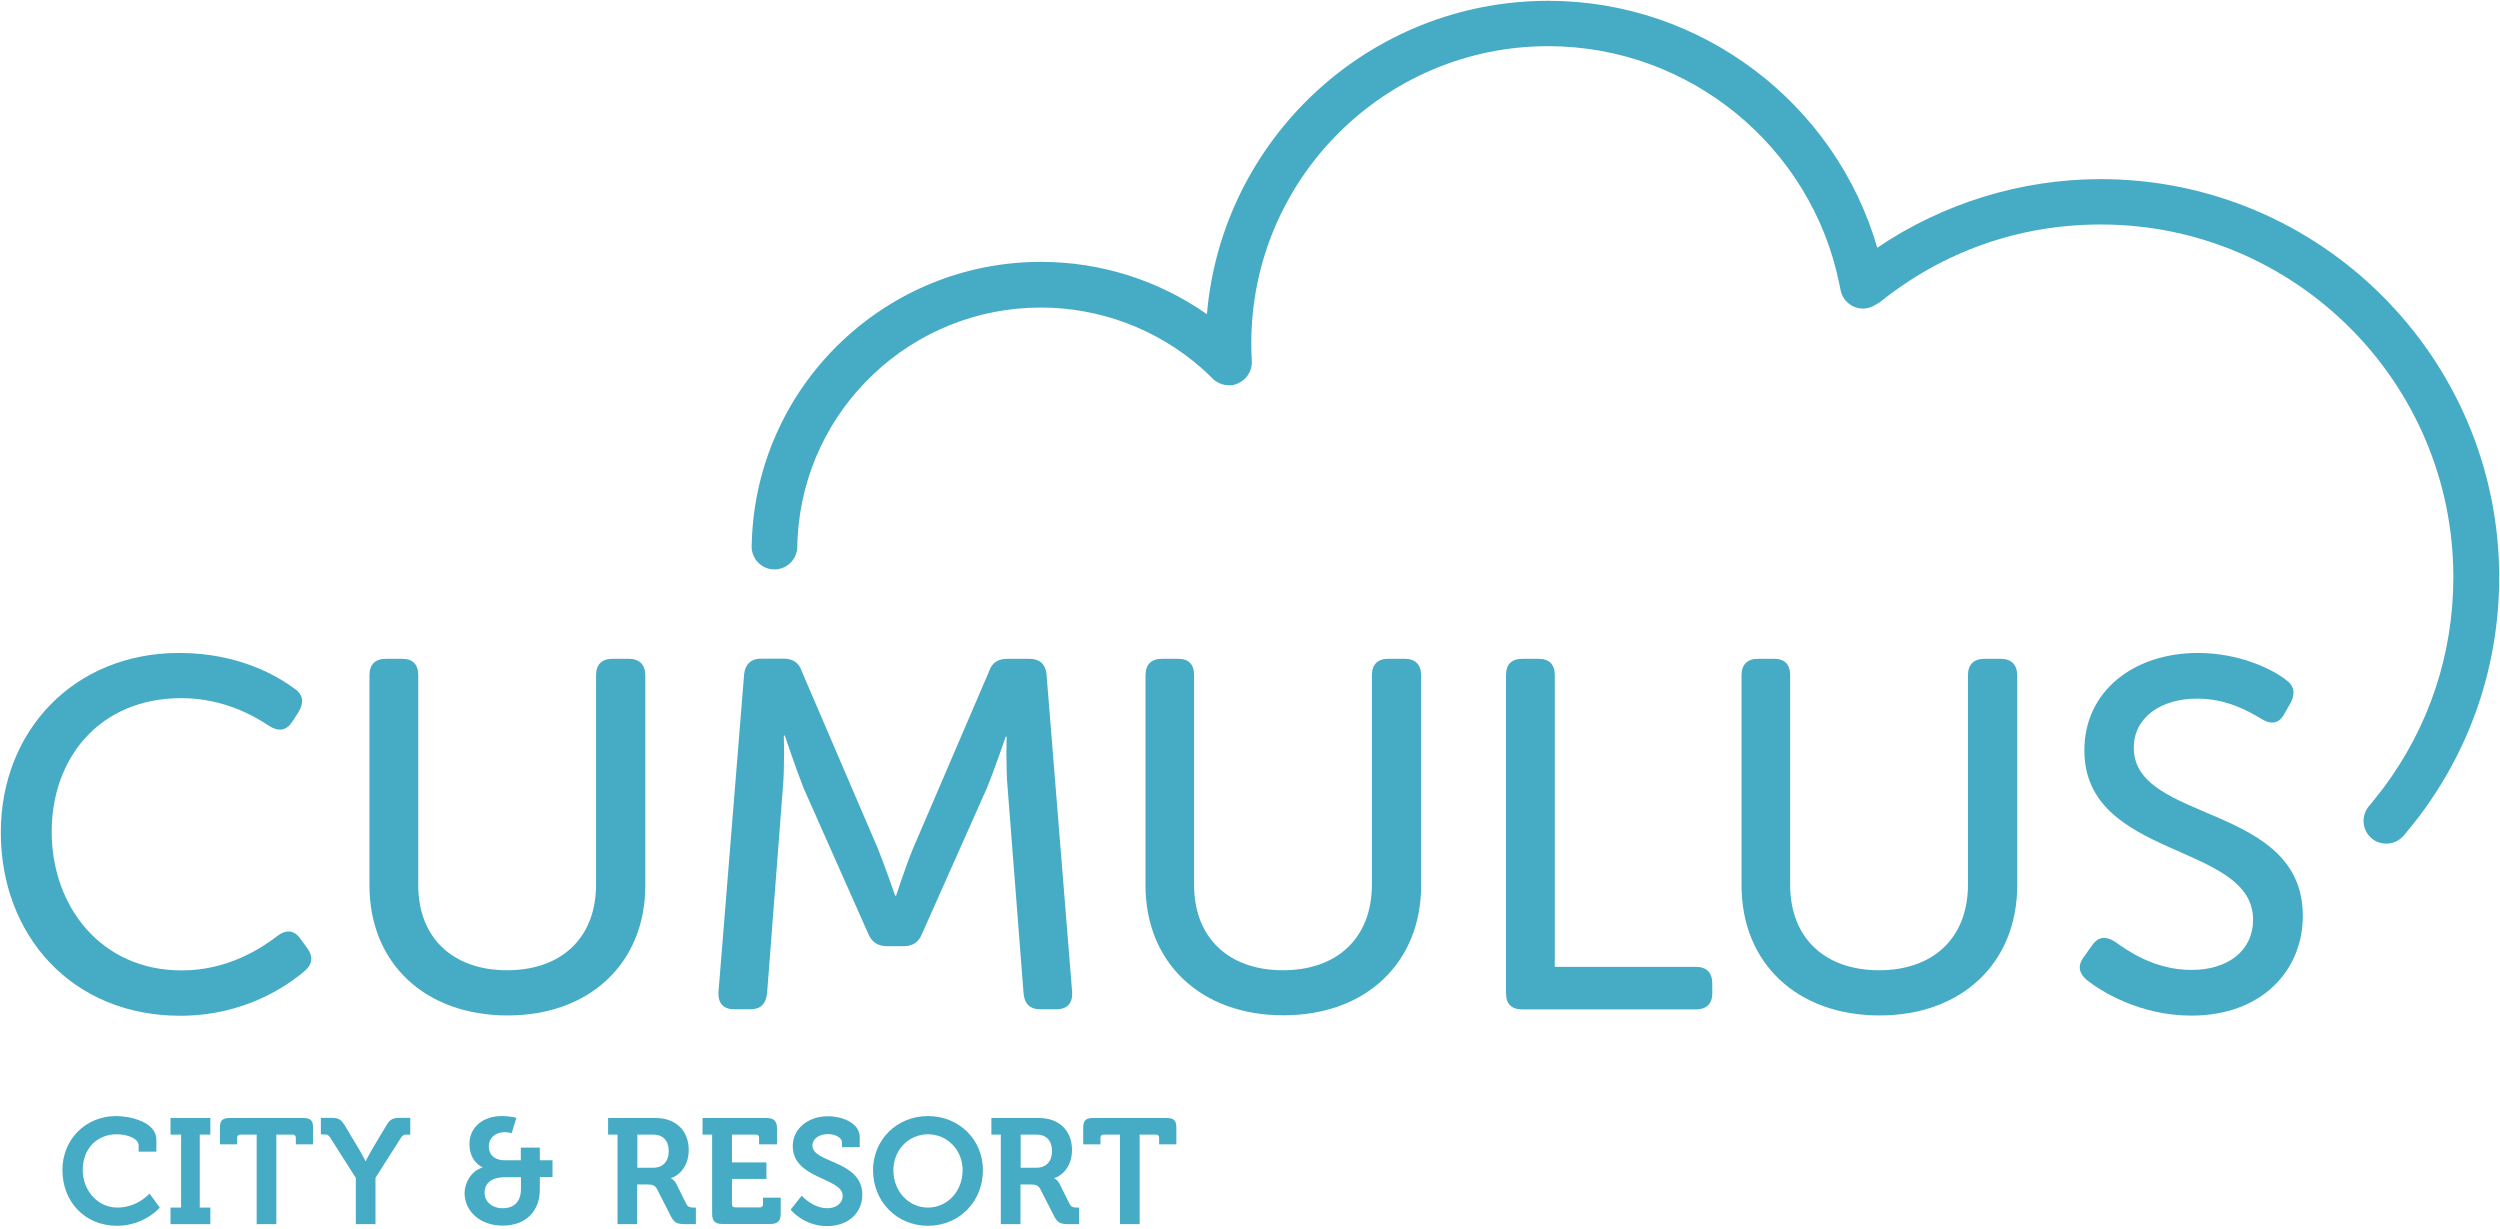 <?xml version="1.0" encoding="UTF-8"?> <svg xmlns="http://www.w3.org/2000/svg" xmlns:xlink="http://www.w3.org/1999/xlink" width="769px" height="378px" viewBox="0 0 769 378" version="1.1"><title>cumulus_resort_logo_white</title><desc>Created with Sketch.</desc><defs></defs><g id="Page-1" stroke="none" stroke-width="1" fill="none" fill-rule="evenodd"><g id="Desktop" fill-rule="nonzero" fill="#46ABC4"><g id="cumulus_resort_logo_white"><g id="XMLID_662_"><path d="M193.4,202.65 L188.4,202.65 C185.2,202.65 183.35,204.3 183.35,207.7 L183.35,272.05 C183.35,288.7 172.5,298.45 155.95,298.45 C139.5,298.45 128.6,288.65 128.65,272.15 L128.65,207.7 C128.65,204.35 126.95,202.65 123.75,202.65 L118.7,202.65 C115.5,202.65 113.65,204.3 113.65,207.7 L113.65,272.35 C113.65,296.35 130.8,312.35 156.15,312.35 C181.35,312.35 198.5,296.3 198.5,272.35 L198.5,207.7 C198.45,204.35 196.6,202.65 193.4,202.65 Z" id="XMLID_680_"></path><path d="M316.7,202.65 L309.85,202.65 C306.95,202.65 305.1,203.85 304.2,206.6 L280.85,261 C278.4,266.95 275.65,275.5 275.65,275.5 L275.35,275.5 C275.35,275.5 272.4,266.95 270,260.95 L246.65,206.55 C245.75,203.8 243.9,202.6 241,202.6 L234.1,202.6 C231.05,202.6 229.25,204.3 228.9,207.3 L221,305.25 C220.85,308.6 222.5,310.45 225.85,310.45 L230.9,310.45 C233.95,310.45 235.6,308.8 235.95,305.55 L240.8,242.45 C241.4,235.9 241.1,226.25 241.1,226.25 L241.4,226.25 C241.4,226.25 244.9,236.65 247.2,242.45 L267,287.05 C268.1,289.8 269.95,291 272.85,291.05 L277.85,291.05 C280.8,291.05 282.6,289.85 283.7,287.05 L303.55,242.45 C306,236.5 309.35,226.6 309.35,226.6 L309.65,226.6 C309.65,226.6 309.35,235.9 309.95,242.45 L314.85,305.55 C315.15,308.8 316.8,310.45 320,310.45 L324.9,310.45 C328.3,310.45 329.95,308.6 329.8,305.25 L321.9,207.3 C321.6,204.35 319.8,202.65 316.7,202.65 Z" id="XMLID_669_"></path><path d="M432.1,202.65 L427.05,202.65 C423.85,202.65 422,204.3 422,207.7 L422,272.05 C422,288.7 411.15,298.45 394.65,298.45 C378.1,298.45 367.3,288.65 367.3,272.15 L367.3,207.7 C367.3,204.35 365.65,202.65 362.45,202.65 L357.4,202.65 C354.2,202.65 352.4,204.3 352.35,207.7 L352.35,272.3 C352.35,296.25 369.5,312.35 394.85,312.3 C420.05,312.3 437.15,296.25 437.15,272.25 L437.15,207.7 C437.1,204.35 435.3,202.65 432.1,202.65 Z" id="XMLID_668_"></path><path d="M92.25,288.55 C90.25,285.95 87.85,285.95 85.25,287.95 C80.5,291.6 70.15,298.5 55.9,298.5 C31,298.5 15.9,278.75 15.9,255.85 C15.9,233.1 30.7,214.75 55.8,214.75 C68.75,214.75 78.25,220.25 82.8,223.3 C85.7,225.1 88,224.8 89.85,222.1 L91.8,219.05 C93.5,216.3 93.35,213.85 90.9,212.05 C85.55,208.05 73.6,200.85 55.1,200.85 C22.85,200.85 0.25,224.7 0.25,256.05 C0.25,287.7 22.1,312.45 55.45,312.45 C75.1,312.45 88.3,303.3 93.75,298.65 C96.2,296.55 96.35,294.1 94.5,291.65 L92.25,288.55 Z" id="XMLID_667_"></path><path d="M656.35,230 C656.35,220.7 664.65,214.9 675.8,214.9 C684.95,214.9 691.55,218.7 695.65,221.15 C698.25,222.7 700.7,222.95 702.55,219.8 L704.7,216 C706.05,213.3 705.75,210.95 703.15,209.1 C699,205.9 688.95,200.85 676.1,200.85 C656.35,200.85 641.15,212.6 641.15,230.8 C641.15,264.45 693.05,259.05 693.05,282.9 C693.05,292.25 685.55,298.35 674.1,298.35 C662.65,298.35 654.4,292.4 650.55,289.65 C647.65,287.85 645.5,288.15 643.65,290.6 L641.1,294.2 C638.8,297.25 639.7,299.4 641.65,301.25 C646.55,305.2 658.5,312.4 674.1,312.4 C695.65,312.4 708.35,298.6 708.35,281.7 C708.3,246.95 656.35,253.25 656.35,230 Z" id="XMLID_666_"></path><path d="M521.6,297.4 L478.25,297.4 L478.25,207.7 C478.25,204.35 476.55,202.65 473.2,202.65 L468.35,202.65 C464.95,202.65 463.25,204.3 463.25,207.7 L463.25,305.5 C463.25,308.85 464.95,310.5 468.35,310.5 L521.65,310.5 C524.85,310.5 526.7,308.85 526.7,305.5 L526.7,302.45 C526.65,299.05 524.85,297.4 521.6,297.4 Z" id="XMLID_665_"></path><path d="M615.45,202.65 L610.4,202.65 C607.2,202.65 605.35,204.35 605.35,207.7 L605.35,272.05 C605.35,288.7 594.5,298.45 578,298.45 C561.5,298.45 550.65,288.7 550.65,272.15 L550.65,207.7 C550.65,204.35 548.95,202.65 545.75,202.65 L540.75,202.65 C537.55,202.65 535.7,204.35 535.7,207.7 L535.7,272.35 C535.7,296.3 552.8,312.35 578.15,312.35 C603.35,312.35 620.5,296.3 620.5,272.3 L620.5,207.7 C620.45,204.35 618.6,202.65 615.45,202.65 Z" id="XMLID_664_"></path><path d="M646.15,55.1 C621.65,55.1 597.6,62.55 577.45,76.2 C564.55,31.7 523.3,0.25 476.25,0.25 C421.15,0.25 375.85,42.7 371.25,96.65 C356.35,86.2 338.55,80.55 320.2,80.55 C273.05,80.55 234,117.4 231.35,164.4 C231.3,165.6 231.25,166.8 231.2,168 C231.15,171.9 234.25,175.1 238.1,175.15 L238.2,175.15 C242.05,175.15 245.15,172.1 245.25,168.25 C245.25,167.25 245.3,166.25 245.35,165.2 C247.6,125.6 280.45,94.6 320.15,94.6 C338.25,94.6 355.75,101.15 369.4,113.05 C370.65,114.15 371.85,115.25 373,116.45 L373.05,116.5 C373.2,116.65 373.3,116.75 373.45,116.85 C373.5,116.9 373.5,116.9 373.55,116.95 C373.7,117.05 373.85,117.2 374.05,117.3 C374.1,117.3 374.1,117.35 374.15,117.35 C375.25,118.1 376.6,118.5 378,118.5 L378.4,118.5 L378.6,118.5 L378.8,118.5 C378.95,118.5 379.15,118.45 379.3,118.45 C379.35,118.45 379.4,118.45 379.45,118.4 C379.6,118.35 379.8,118.3 379.95,118.25 C380,118.25 380.05,118.2 380.1,118.2 C380.25,118.15 380.45,118.1 380.6,118 C380.65,118 380.7,117.95 380.75,117.95 C380.9,117.9 381.1,117.8 381.25,117.7 C381.3,117.7 381.35,117.65 381.4,117.6 C381.55,117.5 381.7,117.45 381.85,117.35 C381.9,117.3 381.95,117.3 382,117.25 C382.15,117.15 382.3,117.05 382.4,116.95 C382.45,116.9 382.5,116.85 382.55,116.85 C382.7,116.75 382.8,116.6 382.95,116.5 L383,116.45 C383.05,116.4 383.05,116.4 383.1,116.35 C383.2,116.25 383.3,116.1 383.4,116 C383.45,115.95 383.5,115.9 383.55,115.8 C383.65,115.7 383.75,115.55 383.8,115.45 C383.85,115.35 383.9,115.3 383.95,115.2 C384,115.1 384.1,114.95 384.15,114.85 C384.2,114.75 384.25,114.7 384.3,114.6 C384.35,114.5 384.4,114.35 384.45,114.25 C384.5,114.15 384.5,114.1 384.55,114 C384.6,113.9 384.65,113.75 384.7,113.6 C384.75,113.5 384.75,113.4 384.8,113.35 C384.85,113.2 384.85,113.1 384.9,112.95 C384.9,112.85 384.95,112.75 384.95,112.65 C384.95,112.55 385,112.4 385,112.25 C385,112.15 385,112.05 385.05,111.9 L385.05,111.55 L385.05,111.15 L385.05,110.95 C384.95,109.15 384.9,107.35 384.9,105.55 C384.9,55.2 425.85,14.2 476.25,14.2 C519.6,14.2 557.25,45 565.8,87.45 C565.9,88 566.05,88.6 566.15,89.15 C566.85,92.95 570.5,95.5 574.3,94.8 C575.3,94.6 576.25,94.2 577.05,93.65 C577.55,93.4 578,93.15 578.45,92.8 C597.85,77.25 621.25,69.05 646.2,69.05 C706,69.05 754.65,117.7 754.65,177.5 C754.65,201.15 747.2,223.6 733.05,242.5 C731.85,244.05 730.65,245.6 729.4,247.15 L728.7,247.95 C726.2,250.9 726.55,255.35 729.5,257.85 C730.8,259 732.45,259.5 734.05,259.5 C736.05,259.5 738,258.65 739.4,257 L740.15,256.1 C741.6,254.4 742.95,252.65 744.3,250.9 C760.3,229.6 768.75,204.2 768.75,177.5 C768.7,110.05 713.75,55.1 646.15,55.1 Z" id="XMLID_663_"></path></g><g id="XMLID_26_" transform="translate(19, 343)"><path d="M16.75,0.3 C20.95,0.3 29.1,2.05 29.1,7.6 L29.1,11.25 L23.65,11.25 L23.65,9.4 C23.65,7 19.75,5.9 16.9,5.9 C11.05,5.9 6.45,10.1 6.45,16.9 C6.45,23.3 11.15,28.45 17.1,28.45 C23.25,28.45 27,24.15 27,24.15 L30.15,28.45 C30.15,28.45 25.4,34.05 17,34.05 C7,34.05 0.2,26.55 0.2,16.9 C0.2,7.5 7.3,0.3 16.75,0.3 Z" id="XMLID_27_"></path><polygon id="XMLID_29_" points="33.45 28.45 36.7 28.45 36.7 6 33.45 6 33.45 0.9 45.7 0.9 45.7 6 42.45 6 42.45 28.45 45.7 28.45 45.7 33.55 33.45 33.55"></polygon><path d="M59.95,6 L54.95,6 C54.3,6 53.95,6.35 53.95,7 L53.95,9 L48.65,9 L48.65,3.85 C48.65,1.7 49.4,0.9 51.6,0.9 L74.35,0.9 C76.55,0.9 77.3,1.7 77.3,3.85 L77.3,9 L72,9 L72,7 C72,6.35 71.65,6 71,6 L66,6 L66,33.55 L59.95,33.55 L59.95,6 Z" id="XMLID_31_"></path><path d="M90.4,19.25 L82.65,7.05 C82.05,6.15 81.8,5.95 80.75,5.95 L79.7,5.95 L79.7,0.85 L82.8,0.85 C84.9,0.85 85.85,1.15 87.1,3.25 L91.4,10.45 C92.55,12.35 93.4,14.15 93.4,14.15 L93.5,14.15 C93.5,14.15 94.35,12.4 95.5,10.45 L99.8,3.25 C101,1.2 101.95,0.85 104.1,0.85 L107.2,0.85 L107.2,6 L106.15,6 C105.15,6 104.85,6.2 104.25,7.1 L96.5,19.3 L96.5,33.55 L90.45,33.55 L90.45,19.25 L90.4,19.25 Z" id="XMLID_33_"></path><path d="M129.4,16.15 L129.4,16.05 C129.4,16.05 125.4,14.45 125.4,8.9 C125.4,3.65 129.65,0.3 135.35,0.3 C137.95,0.3 139.85,0.85 139.85,0.85 L138.4,5.55 C138.4,5.55 137.25,5.25 136.2,5.25 C133.25,5.25 131.35,7.2 131.35,9.6 C131.35,11.45 132.35,13.9 136.3,13.9 L141.2,13.9 L141.2,10 L147.05,10 L147.05,13.9 L150.95,13.9 L150.95,19.05 L147.05,19.05 L147.05,22.9 C147.05,29.55 142.75,34 135.6,34 C128.7,34 123.9,29.6 123.9,23.9 C124,20.85 125.85,17.2 129.4,16.15 Z M135.65,28.65 C139.15,28.65 141.25,26.65 141.25,22.65 L141.25,19.1 L136.35,19.1 C132.55,19.1 130.05,20.7 130.05,23.9 C130.05,26.45 132.15,28.65 135.65,28.65 Z" id="XMLID_35_"></path><path d="M171.05,6 L168.05,6 L168.05,0.9 L182.7,0.9 C188.7,0.9 192.85,4.6 192.85,10.75 C192.85,16.65 188.8,19.1 187.4,19.35 L187.4,19.45 C187.4,19.45 188.4,19.9 189,21.1 L192.15,27.4 C192.65,28.35 193.45,28.45 194.45,28.45 L195.05,28.45 L195.05,33.55 L191.9,33.55 C189.45,33.55 188.4,33.2 187.35,31.1 L183.15,22.85 C182.45,21.55 181.75,21.35 180.05,21.35 L177,21.35 L177,33.55 L170.95,33.55 L170.95,6 L171.05,6 Z M181.85,16.2 C184.9,16.2 186.7,14.3 186.7,11.05 C186.7,7.85 184.9,6 181.95,6 L177.05,6 L177.05,16.2 L181.85,16.2 Z" id="XMLID_38_"></path><path d="M200.1,6 L197.1,6 L197.1,0.9 L216.85,0.9 C219,0.9 220,1.85 220,4.05 L220,9 L214.5,9 L214.5,7 C214.5,6.35 214.15,6 213.5,6 L206.15,6 L206.15,14.55 L216.75,14.55 L216.75,19.65 L206.15,19.65 L206.15,27.4 C206.15,28.05 206.5,28.4 207.15,28.4 L214.7,28.4 C215.35,28.4 215.7,28.05 215.7,27.4 L215.7,25.4 L221.15,25.4 L221.15,30.35 C221.15,32.55 220.2,33.5 218,33.5 L203.2,33.5 C201,33.5 200.05,32.6 200.05,30.35 L200.05,6 L200.1,6 Z" id="XMLID_41_"></path><path d="M227.6,24.8 C227.6,24.8 230.95,28.65 235.5,28.65 C238,28.65 240.2,27.3 240.2,24.8 C240.2,19.25 224.85,19.7 224.85,9.55 C224.85,4.25 229.45,0.35 235.75,0.35 C239.55,0.35 245.45,2.15 245.45,6.8 L245.45,9.85 L240,9.85 L240,8.4 C240,6.9 237.85,5.85 235.7,5.85 C232.95,5.85 230.9,7.3 230.9,9.35 C230.9,14.9 246.25,13.8 246.25,24.55 C246.25,29.75 242.25,34.15 235.4,34.15 C228.2,34.15 224.2,29.1 224.2,29.1 L227.6,24.8 Z" id="XMLID_43_"></path><path d="M266.45,0.3 C276.05,0.3 283.35,7.6 283.35,16.95 C283.35,26.55 276.1,34.05 266.45,34.05 C256.8,34.05 249.55,26.55 249.55,16.95 C249.55,7.65 256.8,0.3 266.45,0.3 Z M266.45,28.45 C272.35,28.45 277.1,23.5 277.1,16.95 C277.1,10.7 272.35,5.9 266.45,5.9 C260.55,5.9 255.8,10.7 255.8,16.95 C255.8,23.5 260.55,28.45 266.45,28.45 Z" id="XMLID_45_"></path><path d="M288.95,6 L285.95,6 L285.95,0.9 L300.6,0.9 C306.6,0.9 310.75,4.6 310.75,10.75 C310.75,16.65 306.7,19.1 305.3,19.35 L305.3,19.45 C305.3,19.45 306.3,19.9 306.9,21.1 L310.05,27.4 C310.55,28.35 311.35,28.45 312.35,28.45 L312.95,28.45 L312.95,33.55 L309.8,33.55 C307.35,33.55 306.3,33.2 305.25,31.1 L301.05,22.85 C300.35,21.55 299.65,21.35 297.95,21.35 L294.9,21.35 L294.9,33.55 L288.85,33.55 L288.85,6 L288.95,6 Z M299.75,16.2 C302.8,16.2 304.6,14.3 304.6,11.05 C304.6,7.85 302.8,6 299.85,6 L294.95,6 L294.95,16.2 L299.75,16.2 Z" id="XMLID_48_"></path><path d="M325.5,6 L320.5,6 C319.85,6 319.5,6.35 319.5,7 L319.5,9 L314.2,9 L314.2,3.85 C314.2,1.7 314.95,0.9 317.15,0.9 L339.9,0.9 C342.1,0.9 342.85,1.7 342.85,3.85 L342.85,9 L337.55,9 L337.55,7 C337.55,6.35 337.2,6 336.55,6 L331.55,6 L331.55,33.55 L325.5,33.55 L325.5,6 Z" id="XMLID_51_"></path></g></g></g></g></svg> 